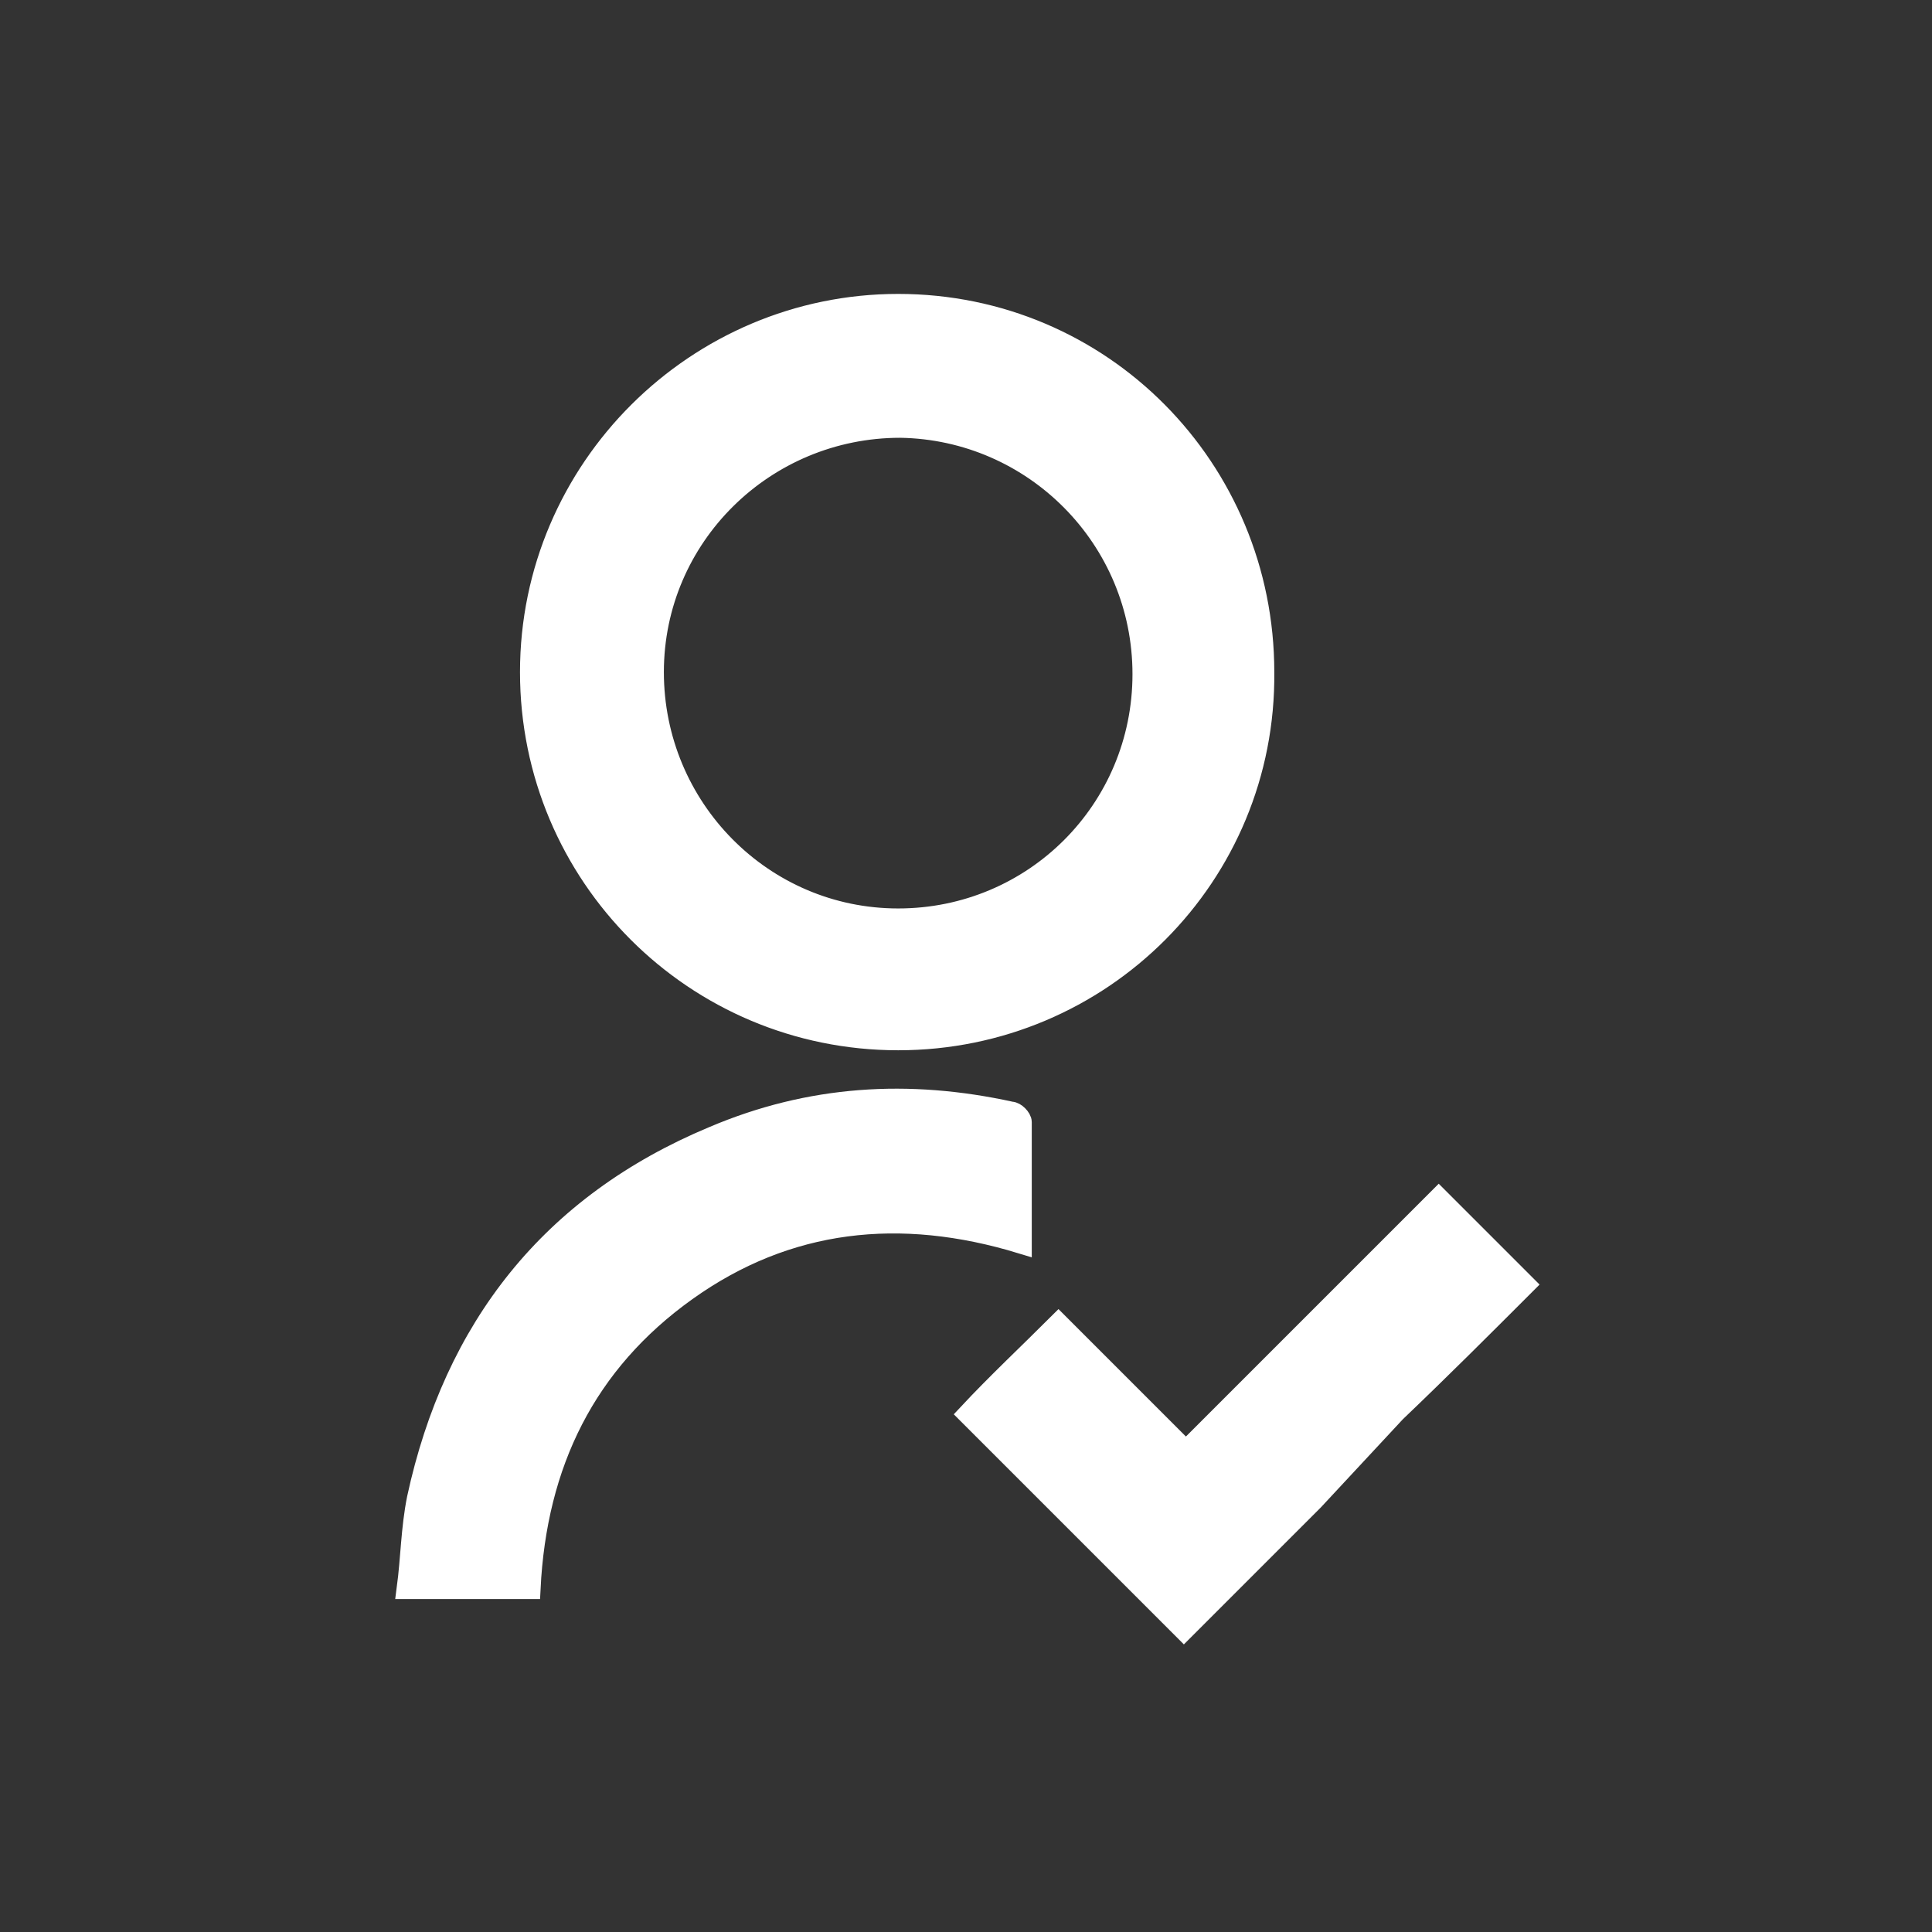<?xml version="1.0" encoding="utf-8"?>
<!-- Generator: Adobe Illustrator 25.4.1, SVG Export Plug-In . SVG Version: 6.00 Build 0)  -->
<svg version="1.1" id="Шар_1" xmlns="http://www.w3.org/2000/svg" xmlns:xlink="http://www.w3.org/1999/xlink" x="0px" y="0px"
	 viewBox="0 0 94 94" style="enable-background:new 0 0 94 94;" xml:space="preserve">
<rect x="0" y="0" width="94" height="94" fill="#333333" stroke="none"/>
<style type="text/css">
	.st0{fill:#FFFFFF;stroke:#FFFFFF;stroke-miterlimit:10;}
</style>
<g>
	<path class="st0" d="M43.7,50.6c-9.9,0-17.9-8-17.9-17.9c0-9.9,8.1-17.9,17.9-17.9c9.9,0,17.8,8,17.8,17.9
		C61.6,42.6,53.6,50.6,43.7,50.6z M31.8,32.7c0,6.6,5.3,12,11.9,12c6.6,0,11.9-5.3,11.9-11.9c0-6.6-5.3-11.9-11.8-12
		C37.2,20.8,31.8,26.1,31.8,32.7z"/>
	<path class="st0" d="M67.9,68.7c2.2-2.1,4.3-4.2,6.3-6.2c-1.4-1.4-2.8-2.8-4.2-4.2c-2,2-10.1,10.1-12.3,12.3
		c-2.1-2.1-4.2-4.2-6.2-6.2c-1.4,1.4-3,2.9-4.4,4.4l6.3,6.3c1.4,1.4,2.8,2.8,4.2,4.2c2-2,4.1-4.1,6.3-6.3L67.9,68.7z"/>
	<path class="st0" d="M49.7,60.5c-5.9-1.8-11.4-1.2-16.3,2.3c-4.9,3.5-7.3,8.4-7.6,14.5c-2,0-3.9,0-6,0c0.2-1.5,0.2-2.9,0.5-4.4
		c1.8-8.3,6.5-14.3,14.4-17.6c4.7-2,9.5-2.3,14.5-1.2c0.2,0,0.5,0.3,0.5,0.5C49.7,56.6,49.7,58.5,49.7,60.5z"/>
</g>
</svg>
